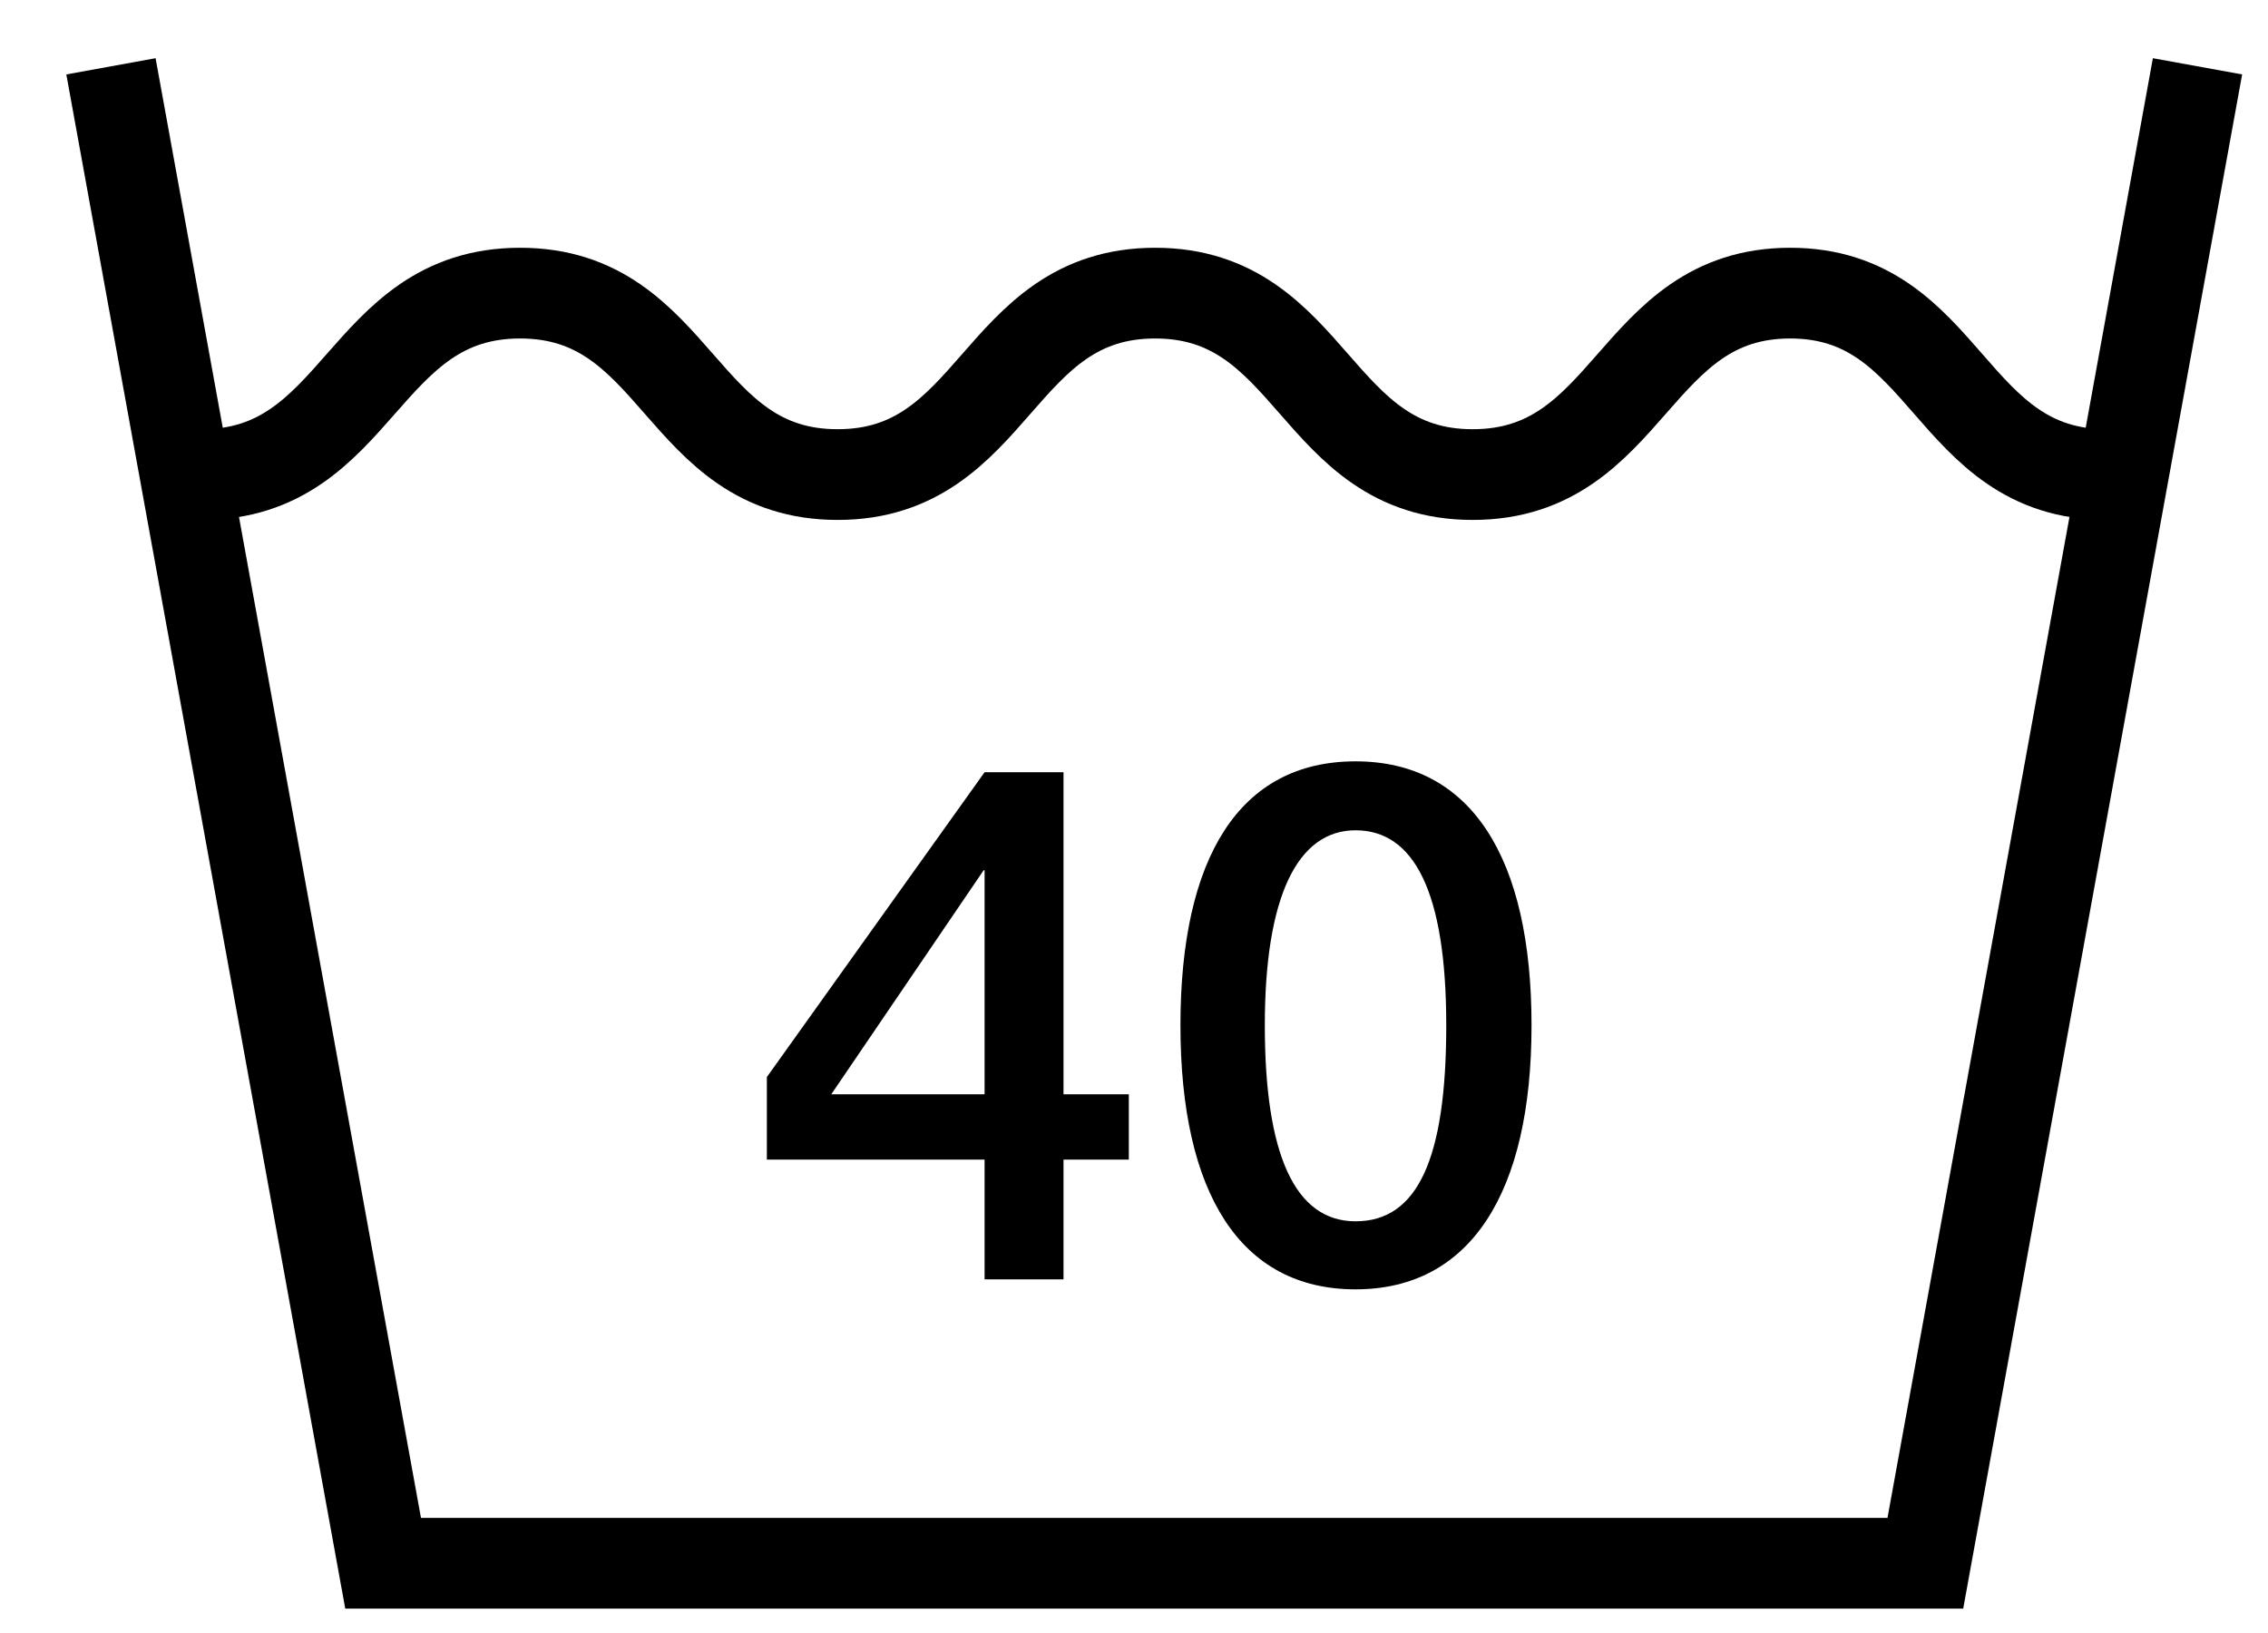 <svg width="25" height="18" viewBox="0 0 25 18" fill="none" xmlns="http://www.w3.org/2000/svg">
<path d="M24.223 0.731L21.223 17.231H4.223L1.223 0.731" stroke="black" stroke-miterlimit="10"/>
<path d="M23.223 5.231C21.473 5.231 21.473 3.231 19.733 3.231C17.993 3.231 17.983 5.231 16.233 5.231C14.483 5.231 14.483 3.231 12.733 3.231C10.983 3.231 10.983 5.231 9.233 5.231C7.483 5.231 7.483 3.231 5.733 3.231C3.983 3.231 3.973 5.231 2.223 5.231" stroke="black" stroke-miterlimit="10"/>
<path d="M11.723 8.512V12.062H12.443V12.782H11.723V14.102H10.853V12.782H8.453V11.872L10.853 8.512H11.723ZM10.843 9.592L9.163 12.062H10.853V9.592H10.843Z" fill="black"/>
<path d="M16.882 11.302C16.882 13.142 16.212 14.212 14.942 14.212C13.672 14.212 13.012 13.152 13.012 11.302C13.012 9.452 13.662 8.392 14.942 8.392C16.222 8.392 16.882 9.462 16.882 11.302ZM14.942 13.462C15.622 13.462 15.942 12.782 15.942 11.302C15.942 9.822 15.582 9.152 14.942 9.152C14.302 9.152 13.942 9.882 13.942 11.302C13.942 12.722 14.272 13.462 14.942 13.462Z" fill="black"/>
</svg>
